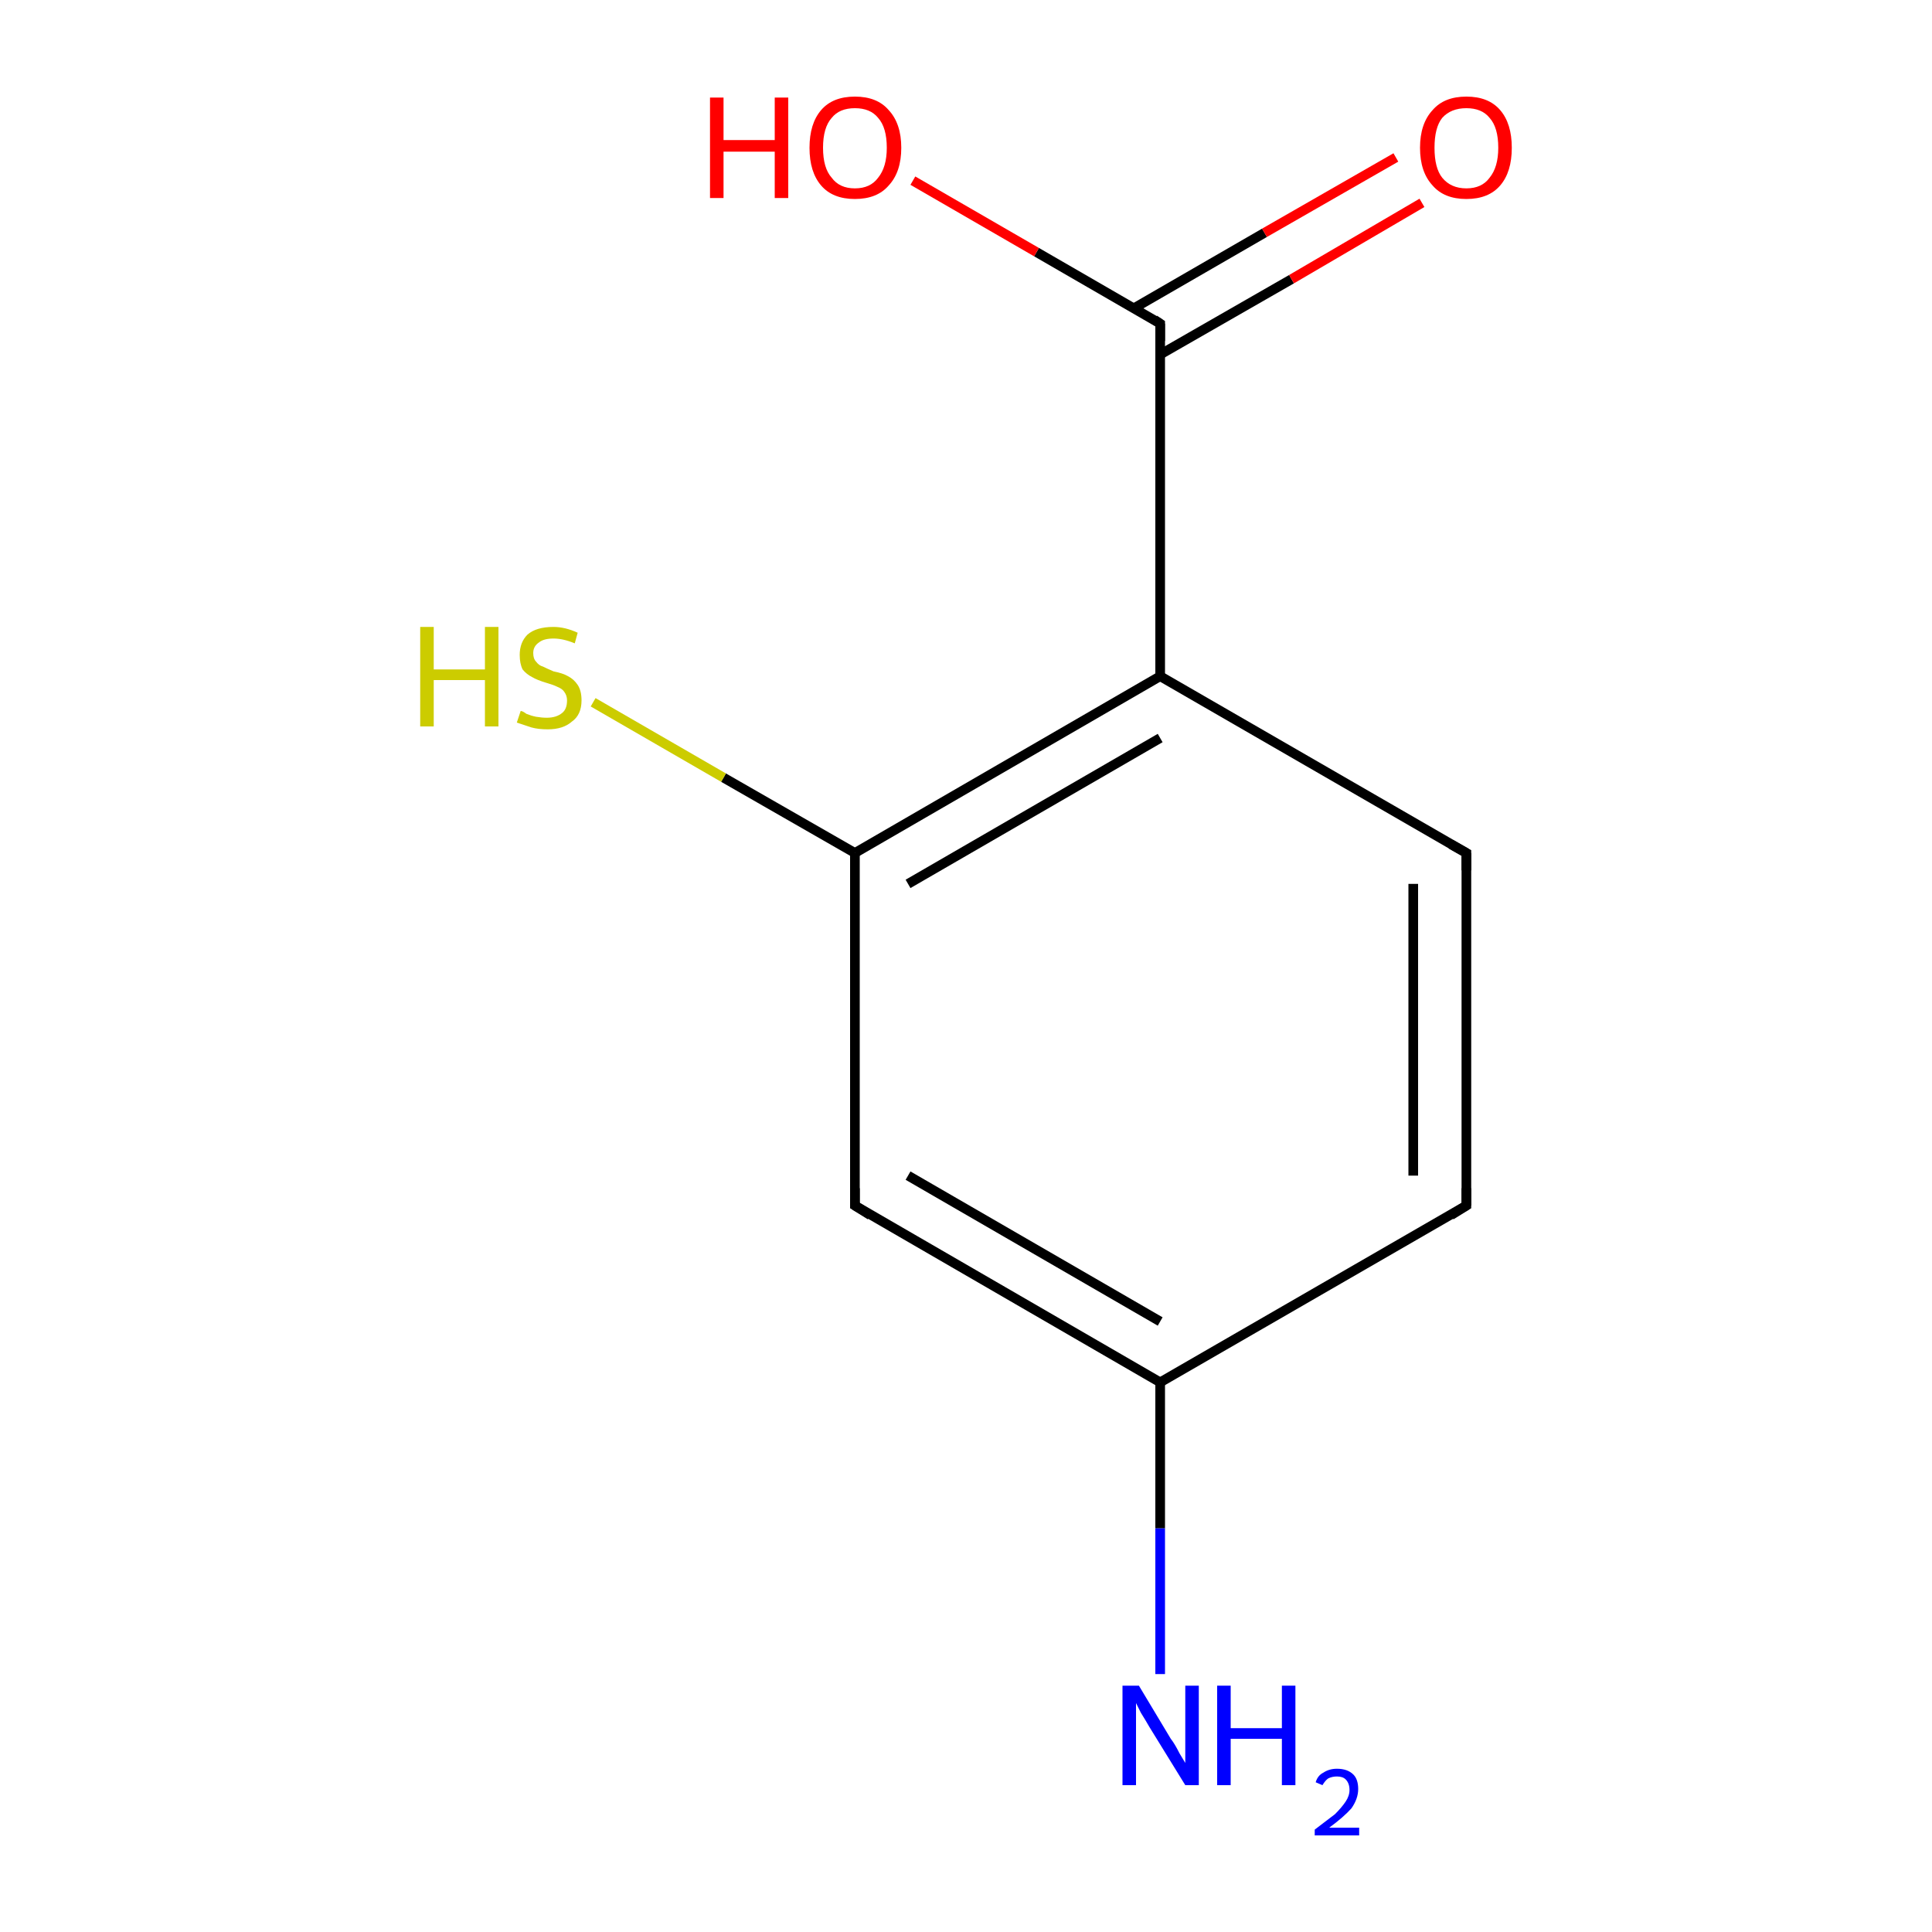 <?xml version='1.0' encoding='iso-8859-1'?>
<svg version='1.1' baseProfile='full'
              xmlns='http://www.w3.org/2000/svg'
                      xmlns:rdkit='http://www.rdkit.org/xml'
                      xmlns:xlink='http://www.w3.org/1999/xlink'
                  xml:space='preserve'
width='200px' height='200px' viewBox='0 0 200 200'>
<!-- END OF HEADER -->
<rect style='opacity:1.0;fill:#FFFFFF;stroke:none' width='200.0' height='200.0' x='0.0' y='0.0'> </rect>
<path class='bond-0 atom-9 atom-8' d='M 120.1,173.3 L 120.1,158.2' style='fill:none;fill-rule:evenodd;stroke:#0000FF;stroke-width:1.0px;stroke-linecap:butt;stroke-linejoin:miter;stroke-opacity:1' />
<path class='bond-0 atom-9 atom-8' d='M 120.1,158.2 L 120.1,143.1' style='fill:none;fill-rule:evenodd;stroke:#000000;stroke-width:1.0px;stroke-linecap:butt;stroke-linejoin:miter;stroke-opacity:1' />
<path class='bond-1 atom-8 atom-7' d='M 120.1,143.1 L 88.5,124.8' style='fill:none;fill-rule:evenodd;stroke:#000000;stroke-width:1.0px;stroke-linecap:butt;stroke-linejoin:miter;stroke-opacity:1' />
<path class='bond-1 atom-8 atom-7' d='M 120.1,136.8 L 94.0,121.7' style='fill:none;fill-rule:evenodd;stroke:#000000;stroke-width:1.0px;stroke-linecap:butt;stroke-linejoin:miter;stroke-opacity:1' />
<path class='bond-2 atom-8 atom-10' d='M 120.1,143.1 L 151.8,124.8' style='fill:none;fill-rule:evenodd;stroke:#000000;stroke-width:1.0px;stroke-linecap:butt;stroke-linejoin:miter;stroke-opacity:1' />
<path class='bond-3 atom-7 atom-5' d='M 88.5,124.8 L 88.5,88.3' style='fill:none;fill-rule:evenodd;stroke:#000000;stroke-width:1.0px;stroke-linecap:butt;stroke-linejoin:miter;stroke-opacity:1' />
<path class='bond-4 atom-10 atom-4' d='M 151.8,124.8 L 151.8,88.3' style='fill:none;fill-rule:evenodd;stroke:#000000;stroke-width:1.0px;stroke-linecap:butt;stroke-linejoin:miter;stroke-opacity:1' />
<path class='bond-4 atom-10 atom-4' d='M 146.3,121.7 L 146.3,91.5' style='fill:none;fill-rule:evenodd;stroke:#000000;stroke-width:1.0px;stroke-linecap:butt;stroke-linejoin:miter;stroke-opacity:1' />
<path class='bond-5 atom-5 atom-6' d='M 88.5,88.3 L 74.9,80.5' style='fill:none;fill-rule:evenodd;stroke:#000000;stroke-width:1.0px;stroke-linecap:butt;stroke-linejoin:miter;stroke-opacity:1' />
<path class='bond-5 atom-5 atom-6' d='M 74.9,80.5 L 61.4,72.7' style='fill:none;fill-rule:evenodd;stroke:#CCCC00;stroke-width:1.0px;stroke-linecap:butt;stroke-linejoin:miter;stroke-opacity:1' />
<path class='bond-6 atom-5 atom-3' d='M 88.5,88.3 L 120.1,70.0' style='fill:none;fill-rule:evenodd;stroke:#000000;stroke-width:1.0px;stroke-linecap:butt;stroke-linejoin:miter;stroke-opacity:1' />
<path class='bond-6 atom-5 atom-3' d='M 94.0,91.5 L 120.1,76.4' style='fill:none;fill-rule:evenodd;stroke:#000000;stroke-width:1.0px;stroke-linecap:butt;stroke-linejoin:miter;stroke-opacity:1' />
<path class='bond-7 atom-4 atom-3' d='M 151.8,88.3 L 120.1,70.0' style='fill:none;fill-rule:evenodd;stroke:#000000;stroke-width:1.0px;stroke-linecap:butt;stroke-linejoin:miter;stroke-opacity:1' />
<path class='bond-8 atom-3 atom-1' d='M 120.1,70.0 L 120.1,33.5' style='fill:none;fill-rule:evenodd;stroke:#000000;stroke-width:1.0px;stroke-linecap:butt;stroke-linejoin:miter;stroke-opacity:1' />
<path class='bond-9 atom-1 atom-2' d='M 120.1,36.7 L 133.7,28.9' style='fill:none;fill-rule:evenodd;stroke:#000000;stroke-width:1.0px;stroke-linecap:butt;stroke-linejoin:miter;stroke-opacity:1' />
<path class='bond-9 atom-1 atom-2' d='M 133.7,28.9 L 147.2,21.0' style='fill:none;fill-rule:evenodd;stroke:#FF0000;stroke-width:1.0px;stroke-linecap:butt;stroke-linejoin:miter;stroke-opacity:1' />
<path class='bond-9 atom-1 atom-2' d='M 117.4,31.9 L 130.9,24.1' style='fill:none;fill-rule:evenodd;stroke:#000000;stroke-width:1.0px;stroke-linecap:butt;stroke-linejoin:miter;stroke-opacity:1' />
<path class='bond-9 atom-1 atom-2' d='M 130.9,24.1 L 144.5,16.3' style='fill:none;fill-rule:evenodd;stroke:#FF0000;stroke-width:1.0px;stroke-linecap:butt;stroke-linejoin:miter;stroke-opacity:1' />
<path class='bond-10 atom-1 atom-0' d='M 120.1,33.5 L 107.3,26.1' style='fill:none;fill-rule:evenodd;stroke:#000000;stroke-width:1.0px;stroke-linecap:butt;stroke-linejoin:miter;stroke-opacity:1' />
<path class='bond-10 atom-1 atom-0' d='M 107.3,26.1 L 94.5,18.7' style='fill:none;fill-rule:evenodd;stroke:#FF0000;stroke-width:1.0px;stroke-linecap:butt;stroke-linejoin:miter;stroke-opacity:1' />
<path d='M 120.1,35.3 L 120.1,33.5 L 119.5,33.1' style='fill:none;stroke:#000000;stroke-width:1.0px;stroke-linecap:butt;stroke-linejoin:miter;stroke-miterlimit:10;stroke-opacity:1;' />
<path d='M 151.8,90.1 L 151.8,88.3 L 150.2,87.4' style='fill:none;stroke:#000000;stroke-width:1.0px;stroke-linecap:butt;stroke-linejoin:miter;stroke-miterlimit:10;stroke-opacity:1;' />
<path d='M 90.1,125.8 L 88.5,124.8 L 88.5,123.0' style='fill:none;stroke:#000000;stroke-width:1.0px;stroke-linecap:butt;stroke-linejoin:miter;stroke-miterlimit:10;stroke-opacity:1;' />
<path d='M 150.2,125.8 L 151.8,124.8 L 151.8,123.0' style='fill:none;stroke:#000000;stroke-width:1.0px;stroke-linecap:butt;stroke-linejoin:miter;stroke-miterlimit:10;stroke-opacity:1;' />
<path class='atom-0' d='M 73.5 10.1
L 74.9 10.1
L 74.9 14.5
L 80.2 14.5
L 80.2 10.1
L 81.6 10.1
L 81.6 20.5
L 80.2 20.5
L 80.2 15.7
L 74.9 15.7
L 74.9 20.5
L 73.5 20.5
L 73.5 10.1
' fill='#FF0000'/>
<path class='atom-0' d='M 83.8 15.3
Q 83.8 12.8, 85.0 11.4
Q 86.2 10.0, 88.5 10.0
Q 90.8 10.0, 92.0 11.4
Q 93.3 12.8, 93.3 15.3
Q 93.3 17.8, 92.0 19.2
Q 90.8 20.6, 88.5 20.6
Q 86.2 20.6, 85.0 19.2
Q 83.8 17.8, 83.8 15.3
M 88.5 19.5
Q 90.1 19.5, 90.9 18.4
Q 91.8 17.3, 91.8 15.3
Q 91.8 13.2, 90.9 12.2
Q 90.1 11.2, 88.5 11.2
Q 86.9 11.2, 86.1 12.2
Q 85.2 13.2, 85.2 15.3
Q 85.2 17.4, 86.1 18.4
Q 86.9 19.5, 88.5 19.5
' fill='#FF0000'/>
<path class='atom-2' d='M 147.0 15.3
Q 147.0 12.8, 148.3 11.4
Q 149.5 10.0, 151.8 10.0
Q 154.1 10.0, 155.3 11.4
Q 156.5 12.8, 156.5 15.3
Q 156.5 17.8, 155.3 19.2
Q 154.1 20.6, 151.8 20.6
Q 149.5 20.6, 148.3 19.2
Q 147.0 17.8, 147.0 15.3
M 151.8 19.5
Q 153.4 19.5, 154.2 18.4
Q 155.1 17.3, 155.1 15.3
Q 155.1 13.2, 154.2 12.2
Q 153.4 11.2, 151.8 11.2
Q 150.2 11.2, 149.3 12.2
Q 148.5 13.2, 148.5 15.3
Q 148.5 17.4, 149.3 18.4
Q 150.2 19.5, 151.8 19.5
' fill='#FF0000'/>
<path class='atom-6' d='M 43.5 64.9
L 44.9 64.9
L 44.9 69.3
L 50.2 69.3
L 50.2 64.9
L 51.6 64.9
L 51.6 75.2
L 50.2 75.2
L 50.2 70.4
L 44.9 70.4
L 44.9 75.2
L 43.5 75.2
L 43.5 64.9
' fill='#CCCC00'/>
<path class='atom-6' d='M 53.9 73.6
Q 54.1 73.6, 54.5 73.9
Q 55.0 74.1, 55.5 74.2
Q 56.1 74.3, 56.6 74.3
Q 57.6 74.3, 58.2 73.8
Q 58.7 73.4, 58.7 72.5
Q 58.7 72.0, 58.4 71.6
Q 58.2 71.3, 57.7 71.1
Q 57.3 70.9, 56.6 70.7
Q 55.6 70.4, 55.1 70.1
Q 54.5 69.8, 54.1 69.3
Q 53.8 68.7, 53.8 67.8
Q 53.8 66.5, 54.6 65.7
Q 55.5 64.9, 57.3 64.9
Q 58.5 64.9, 59.8 65.5
L 59.5 66.6
Q 58.3 66.1, 57.3 66.1
Q 56.3 66.1, 55.8 66.5
Q 55.2 66.9, 55.2 67.6
Q 55.2 68.2, 55.5 68.5
Q 55.8 68.9, 56.2 69.0
Q 56.6 69.2, 57.3 69.5
Q 58.3 69.7, 58.8 70.0
Q 59.4 70.3, 59.8 70.9
Q 60.2 71.5, 60.2 72.5
Q 60.2 74.0, 59.2 74.7
Q 58.3 75.5, 56.7 75.5
Q 55.7 75.5, 55.0 75.3
Q 54.4 75.1, 53.5 74.8
L 53.9 73.6
' fill='#CCCC00'/>
<path class='atom-9' d='M 117.9 174.5
L 121.2 180.0
Q 121.6 180.5, 122.1 181.5
Q 122.7 182.5, 122.7 182.5
L 122.7 174.5
L 124.1 174.5
L 124.1 184.8
L 122.7 184.8
L 119.0 178.8
Q 118.6 178.1, 118.1 177.3
Q 117.7 176.5, 117.6 176.3
L 117.6 184.8
L 116.2 184.8
L 116.2 174.5
L 117.9 174.5
' fill='#0000FF'/>
<path class='atom-9' d='M 126.0 174.5
L 127.4 174.5
L 127.4 178.9
L 132.7 178.9
L 132.7 174.5
L 134.1 174.5
L 134.1 184.8
L 132.7 184.8
L 132.7 180.0
L 127.4 180.0
L 127.4 184.8
L 126.0 184.8
L 126.0 174.5
' fill='#0000FF'/>
<path class='atom-9' d='M 136.2 184.5
Q 136.4 183.8, 137.0 183.5
Q 137.6 183.1, 138.4 183.1
Q 139.5 183.1, 140.1 183.7
Q 140.6 184.2, 140.6 185.2
Q 140.6 186.2, 139.9 187.2
Q 139.1 188.1, 137.6 189.2
L 140.7 189.2
L 140.7 190.0
L 136.1 190.0
L 136.1 189.4
Q 137.4 188.4, 138.2 187.8
Q 138.9 187.1, 139.3 186.5
Q 139.7 185.9, 139.7 185.3
Q 139.7 184.6, 139.3 184.2
Q 139.0 183.9, 138.4 183.9
Q 137.9 183.9, 137.5 184.1
Q 137.2 184.3, 136.9 184.8
L 136.2 184.5
' fill='#0000FF'/>
</svg>
